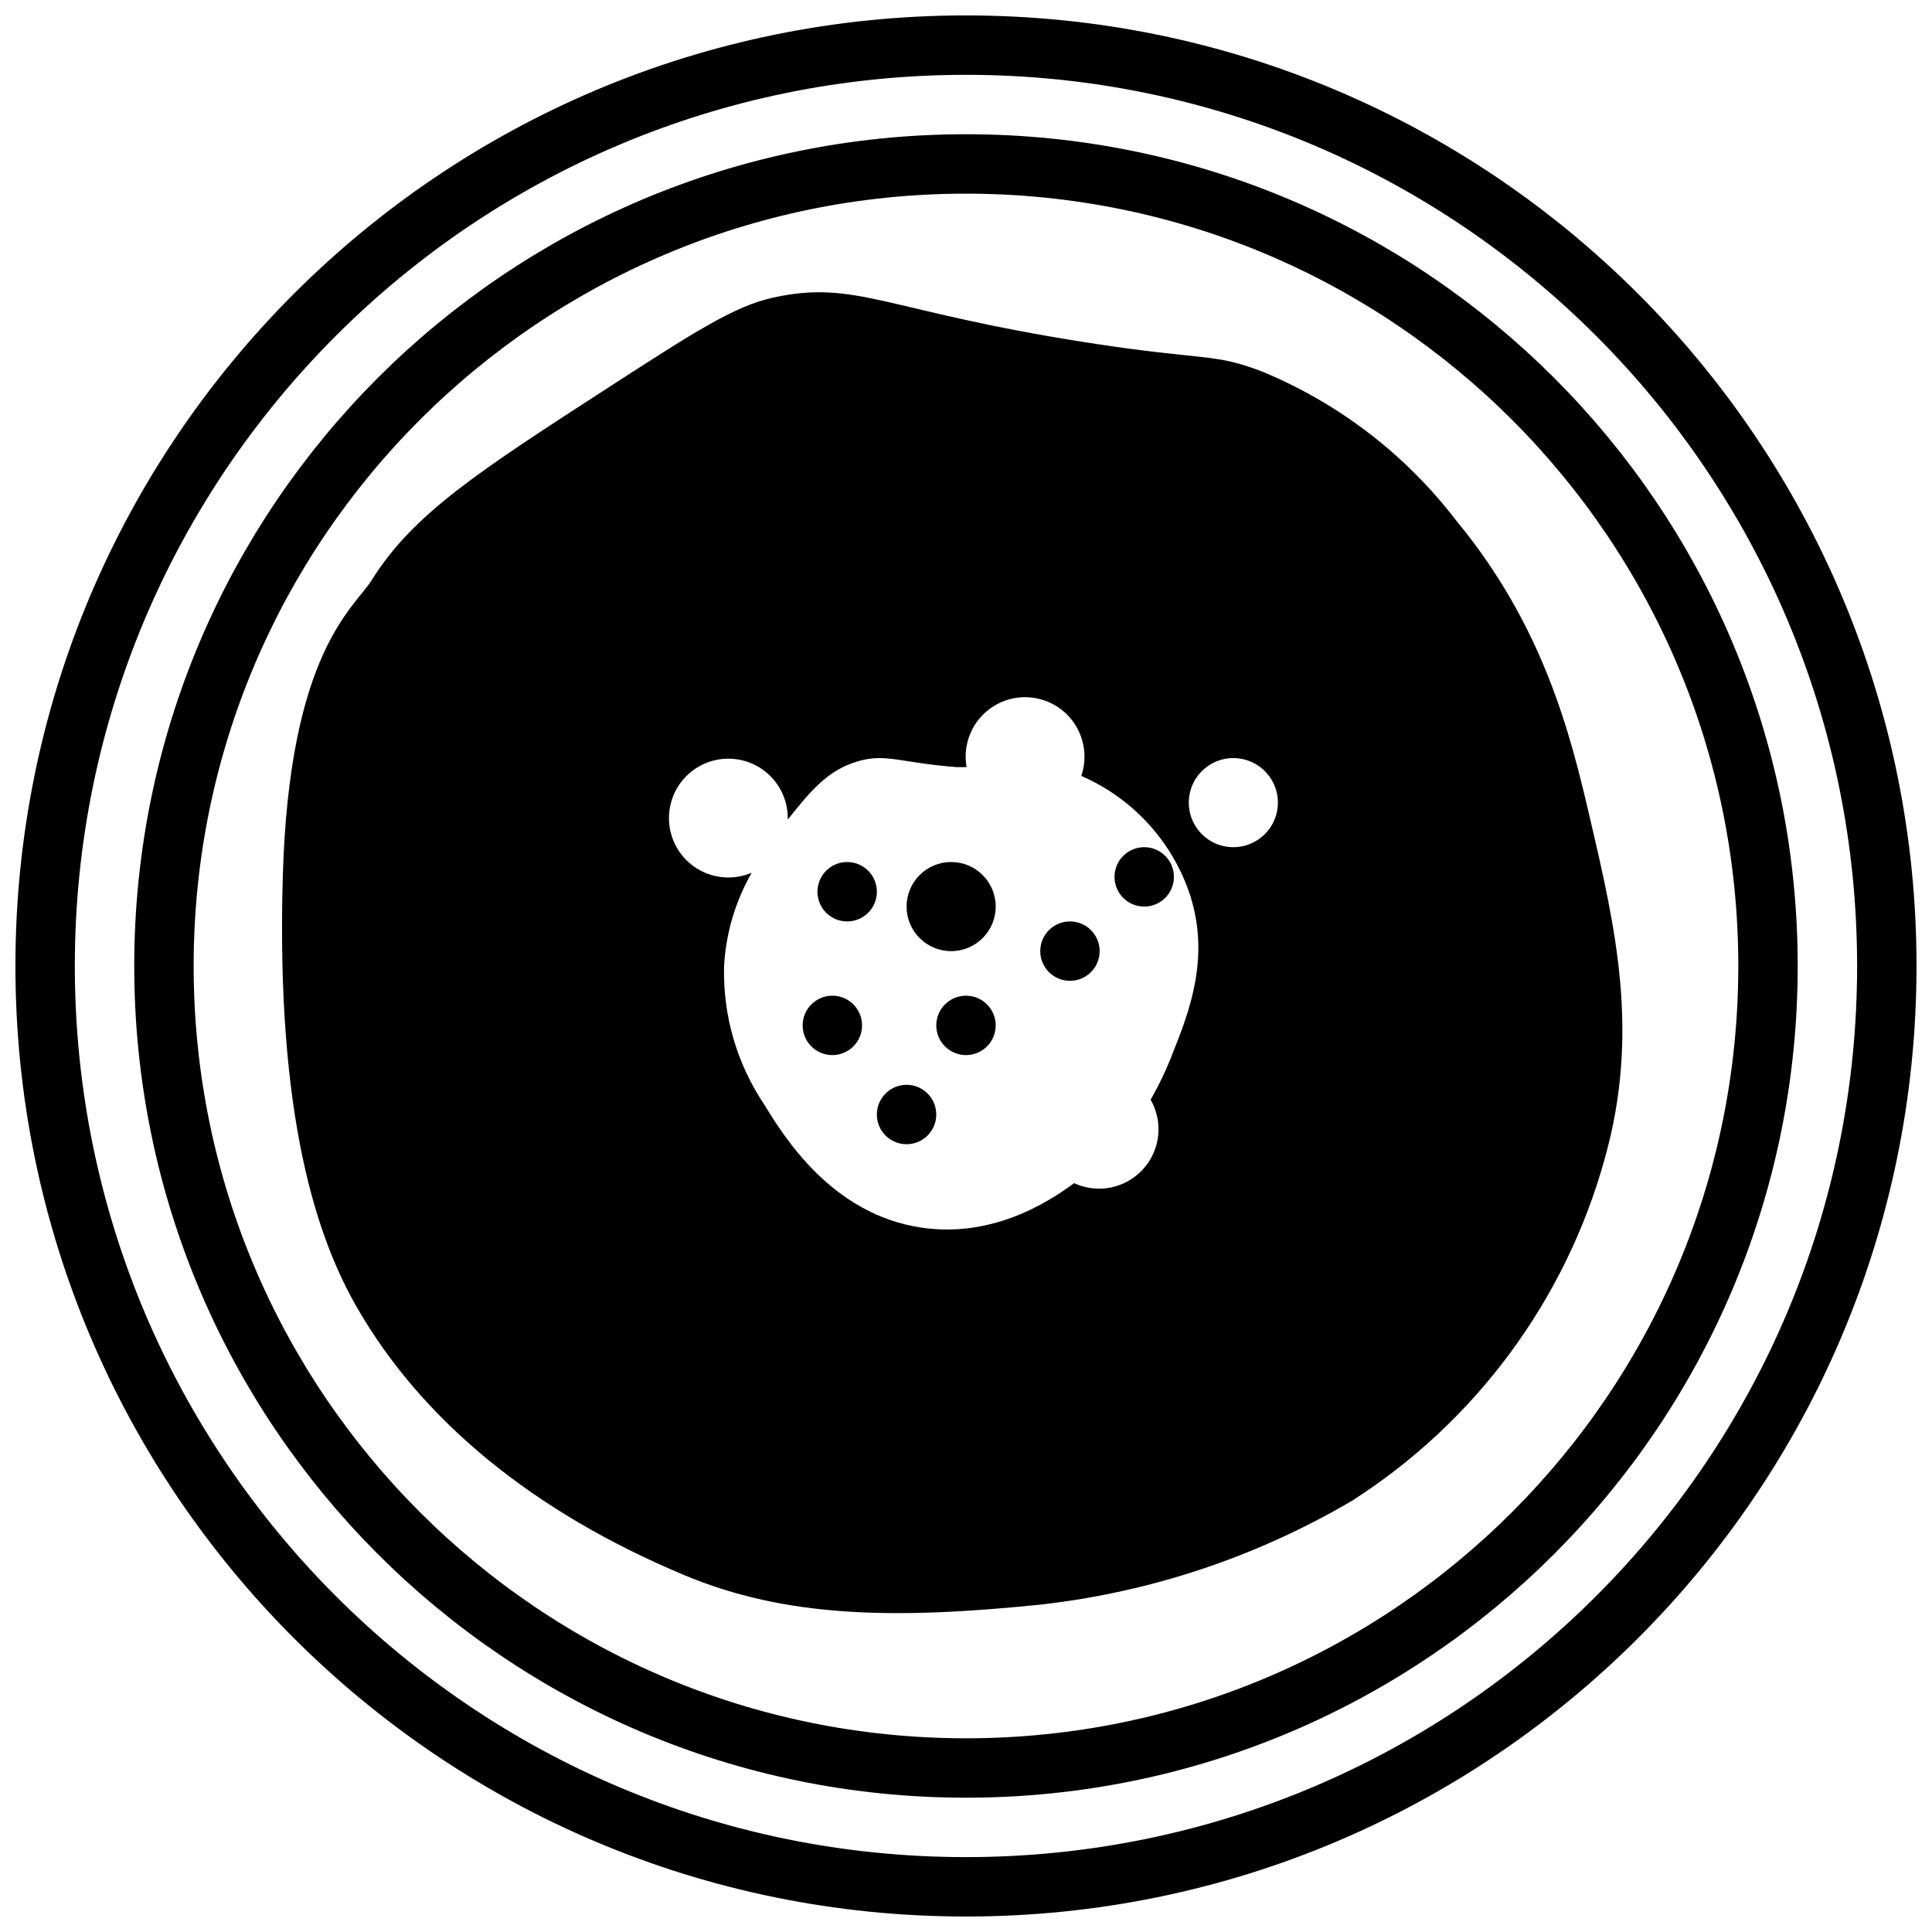 <?xml version="1.0" encoding="UTF-8"?>
<!-- Uploaded to: SVG Repo, www.svgrepo.com, Generator: SVG Repo Mixer Tools -->
<svg width="800px" height="800px" version="1.1" viewBox="144 144 512 512" xmlns="http://www.w3.org/2000/svg">
 <defs>
  <clipPath id="a">
   <path d="m148.09 148.09h503.81v503.81h-503.81z"/>
  </clipPath>
 </defs>
 <g clip-path="url(#a)" fill="none" stroke="#000000" stroke-miterlimit="10" stroke-width="4">
  <path transform="matrix(3.936 0 0 3.936 148.09 148.09)" d="m126 64c0 34.241-27.759 62-62 62-34.242 0-62.001-27.759-62.001-62 0-34.242 27.759-62.001 62.001-62.001 34.241 0 62 27.759 62 62.001"/>
  <path transform="matrix(3.936 0 0 3.936 148.09 148.09)" d="m118 64c0 29.823-24.177 54-54 54-29.824 0-54.001-24.177-54.001-54 0-29.824 24.177-54.001 54.001-54.001 29.823 0 54 24.177 54 54.001"/>
 </g>
 <path d="m435.42 396.06c0 4.348-3.523 7.871-7.871 7.871-4.348 0-7.871-3.523-7.871-7.871s3.523-7.871 7.871-7.871c4.348 0 7.871 3.523 7.871 7.871"/>
 <path d="m455.1 376.38c0 4.348-3.523 7.871-7.871 7.871-4.348 0-7.871-3.523-7.871-7.871 0-4.348 3.523-7.871 7.871-7.871 4.348 0 7.871 3.523 7.871 7.871"/>
 <path d="m407.87 384.25c0 6.523-5.289 11.809-11.809 11.809s-11.809-5.285-11.809-11.809c0-6.519 5.289-11.809 11.809-11.809s11.809 5.289 11.809 11.809"/>
 <path d="m565.31 360.64c-5.039-21.688-12.121-50.578-35.426-78.719-13.309-17.379-30.957-30.953-51.168-39.359-13.188-5.156-15.074-2.832-47.23-7.871-53.098-8.344-60.652-16.648-82.656-11.809-10.273 2.242-21.254 9.367-43.297 23.617-34.676 22.434-52.035 33.652-62.977 51.168-4.684 7.519-21.922 18.895-23.617 78.719-1.812 63.883 9.133 95.801 19.68 114.14 17.238 29.953 46.68 54.121 86.594 70.848 27.117 11.375 55.93 11.809 94.465 7.871 29.184-3.269 57.348-12.656 82.656-27.551 32.699-20.898 56.527-53.137 66.91-90.527 9.406-33.34 2.914-61.207-3.934-90.531zm-110.48 62.348c-1.645 4.293-3.621 8.449-5.906 12.438 2.231 3.891 2.699 8.547 1.285 12.801-1.414 4.254-4.578 7.703-8.691 9.484-4.117 1.777-8.793 1.719-12.863-0.164-7.871 5.863-22.434 14.406-40.266 11.809-23.93-3.387-36.723-24.285-41.723-32.434-7.356-10.879-11.125-23.789-10.781-36.918 0.488-8.699 2.992-17.16 7.32-24.719-4.172 1.777-8.906 1.672-12.996-0.289-4.086-1.961-7.129-5.59-8.348-9.957-1.219-4.367-0.496-9.051 1.984-12.848 2.477-3.793 6.473-6.336 10.965-6.977 4.488-0.637 9.035 0.691 12.473 3.644 3.441 2.957 5.438 7.25 5.484 11.781v0.789-0.234c5.824-7.281 10.43-13.066 18.539-15.43 7.477-2.203 11.375 0.395 26.254 1.535h2.598c-0.863-4.797 0.543-9.727 3.809-13.344 3.269-3.617 8.027-5.516 12.887-5.144 4.859 0.371 9.273 2.973 11.953 7.043 2.68 4.074 3.32 9.156 1.738 13.766 13.641 5.926 24.117 17.375 28.812 31.488 5.43 16.809-0.316 31.254-4.527 41.879zm16.02-54.473c-4.777 0-9.082-2.879-10.91-7.289-1.828-4.414-0.816-9.492 2.559-12.871 3.379-3.375 8.457-4.387 12.871-2.559 4.41 1.828 7.289 6.133 7.289 10.91 0 6.519-5.289 11.809-11.809 11.809z"/>
 <path d="m392.12 439.36c0 4.348-3.523 7.871-7.871 7.871s-7.871-3.523-7.871-7.871 3.523-7.871 7.871-7.871 7.871 3.523 7.871 7.871"/>
 <path d="m372.45 415.74c0 4.348-3.523 7.871-7.871 7.871-4.348 0-7.871-3.523-7.871-7.871 0-4.348 3.523-7.871 7.871-7.871 4.348 0 7.871 3.523 7.871 7.871"/>
 <path d="m407.87 415.74c0 4.348-3.523 7.871-7.871 7.871s-7.875-3.523-7.875-7.871c0-4.348 3.527-7.871 7.875-7.871s7.871 3.523 7.871 7.871"/>
 <path d="m376.38 380.32c0 4.348-3.523 7.871-7.871 7.871-4.348 0-7.875-3.523-7.875-7.871 0-4.348 3.527-7.875 7.875-7.875 4.348 0 7.871 3.527 7.871 7.875"/>
</svg>